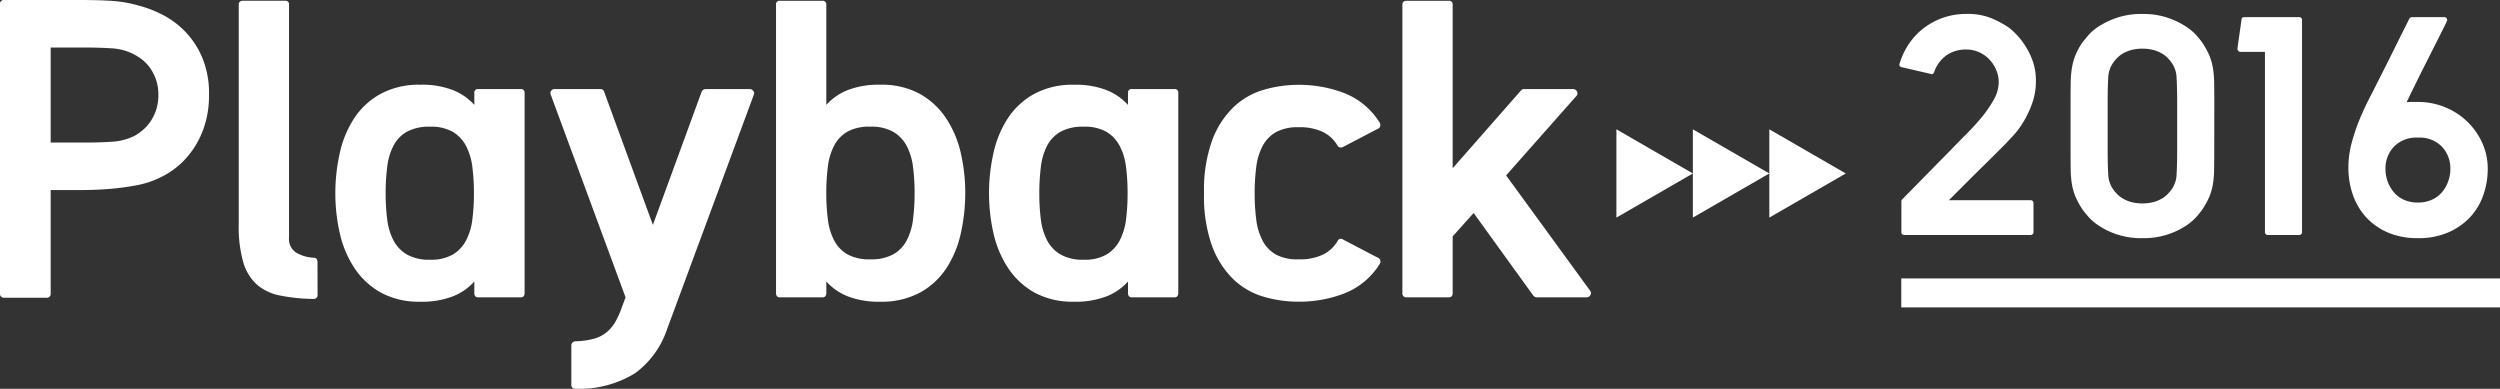 <svg xmlns="http://www.w3.org/2000/svg" width="258.885" height="40.262" viewBox="0 0 258.885 40.262">
  <rect x="0" y="0" width="258.885" height="40.262" fill="#333333" stroke="none"/>
  <g id="グループ_1165" data-name="グループ 1165" transform="translate(484.385 -810.668)">
    <g id="グループ_1145" data-name="グループ 1145" transform="translate(197 -27)">
      <path id="パス_62" data-name="パス 62" d="M11.37-9.51l-.855.855Q9.9-8.04,9.06-7.215T7.275-5.445L5.43-3.6h8.43a.292.292,0,0,1,.33.33V-.33a.292.292,0,0,1-.33.33H.84A.292.292,0,0,1,.51-.33V-3.48A.288.288,0,0,1,.6-3.69L5.79-8.97q.75-.78,1.485-1.515T8.67-12a12.894,12.894,0,0,0,1.41-2.01,3.739,3.739,0,0,0,.51-1.8,3.211,3.211,0,0,0-.27-1.3A3.645,3.645,0,0,0,9.6-18.2a3.325,3.325,0,0,0-1.065-.735,3.211,3.211,0,0,0-1.3-.27,3.486,3.486,0,0,0-2.055.6A3.55,3.55,0,0,0,3.9-16.86q-.09.21-.24.21a.266.266,0,0,1-.12-.03L.57-17.37a.347.347,0,0,1-.21-.1A.258.258,0,0,1,.3-17.64a.266.266,0,0,1,.03-.12,7.536,7.536,0,0,1,1.02-2.115,6.926,6.926,0,0,1,1.575-1.62,7.1,7.1,0,0,1,2.01-1.035,7.3,7.3,0,0,1,2.3-.36,6.549,6.549,0,0,1,2.685.48,10.52,10.52,0,0,1,1.665.9,6.4,6.4,0,0,1,.78.69,7.552,7.552,0,0,1,.945,1.185,7.636,7.636,0,0,1,.8,1.62,6.027,6.027,0,0,1,.33,2.055,6.824,6.824,0,0,1-.405,2.385,10.551,10.551,0,0,1-.93,1.935,8.831,8.831,0,0,1-1.035,1.38Q11.55-9.72,11.37-9.51Zm21.54.63q0,1.26-.015,2.13A9.873,9.873,0,0,1,32.76-5.2a5.879,5.879,0,0,1-.375,1.275,8.235,8.235,0,0,1-.735,1.32q-.12.18-.54.675a5.635,5.635,0,0,1-1.155.99A8.142,8.142,0,0,1,28.11-.06a7.983,7.983,0,0,1-2.64.39,7.983,7.983,0,0,1-2.64-.39,8.142,8.142,0,0,1-1.845-.885,5.635,5.635,0,0,1-1.155-.99q-.42-.5-.54-.675a8.234,8.234,0,0,1-.735-1.32A5.879,5.879,0,0,1,18.18-5.2a9.872,9.872,0,0,1-.135-1.545q-.015-.87-.015-2.13v-4.8q0-1.26.015-2.13a9.872,9.872,0,0,1,.135-1.545,6.475,6.475,0,0,1,.36-1.275,7.357,7.357,0,0,1,.72-1.32q.15-.18.555-.675a5.144,5.144,0,0,1,1.155-.99,8.5,8.5,0,0,1,1.86-.885,7.983,7.983,0,0,1,2.64-.39,7.879,7.879,0,0,1,2.61.39,8.5,8.5,0,0,1,1.86.885,5.5,5.5,0,0,1,1.17.99q.42.495.54.675a8.235,8.235,0,0,1,.735,1.32,5.879,5.879,0,0,1,.375,1.275A9.873,9.873,0,0,1,32.9-15.81q.015.87.015,2.13ZM25.47-3.27a4.173,4.173,0,0,0,1.245-.165A3.465,3.465,0,0,0,27.6-3.84a2.978,2.978,0,0,0,.585-.495,4.272,4.272,0,0,0,.345-.435,2.833,2.833,0,0,0,.48-1.53q.06-.96.06-2.58v-4.8q0-1.62-.06-2.58a2.833,2.833,0,0,0-.48-1.53,4.272,4.272,0,0,0-.345-.435,2.978,2.978,0,0,0-.585-.5,3.465,3.465,0,0,0-.885-.4,4.173,4.173,0,0,0-1.245-.165,4.173,4.173,0,0,0-1.245.165,3.465,3.465,0,0,0-.885.4,2.978,2.978,0,0,0-.585.5,4.272,4.272,0,0,0-.345.435,2.833,2.833,0,0,0-.48,1.53q-.06.96-.06,2.58v4.8q0,1.62.06,2.58a2.833,2.833,0,0,0,.48,1.53,4.272,4.272,0,0,0,.345.435,2.978,2.978,0,0,0,.585.495,3.465,3.465,0,0,0,.885.405A4.173,4.173,0,0,0,25.47-3.27Zm16.2-19.29a.292.292,0,0,1,.33.33V-.33a.292.292,0,0,1-.33.33H38.49a.292.292,0,0,1-.33-.33V-18.96H35.64a.3.3,0,0,1-.24-.1.378.378,0,0,1-.09-.255l.42-2.97q0-.27.3-.27Zm15.03,0a.292.292,0,0,1,.255.1.343.343,0,0,1,.075.195.323.323,0,0,1-.06.18l-.15.33q-.99,1.98-2.01,3.99t-1.98,4.02a4.886,4.886,0,0,1,.54-.03h.6a7.388,7.388,0,0,1,2.865.555,7.183,7.183,0,0,1,2.31,1.515,7.159,7.159,0,0,1,1.53,2.2A6.447,6.447,0,0,1,61.23-6.84a8.18,8.18,0,0,1-.45,2.685,6.428,6.428,0,0,1-1.365,2.3A6.8,6.8,0,0,1,57.15-.27,7.7,7.7,0,0,1,54,.33a7.7,7.7,0,0,1-3.15-.6A6.532,6.532,0,0,1,48.6-1.875,6.671,6.671,0,0,1,47.25-4.2a8.494,8.494,0,0,1-.45-2.76,9.822,9.822,0,0,1,.315-2.475,19.325,19.325,0,0,1,.78-2.37q.465-1.155,1.035-2.265t1.08-2.13q.78-1.53,1.545-3.075t1.545-3.1a.31.31,0,0,1,.3-.18ZM54-10.08a3.215,3.215,0,0,0-2.49.945,3.266,3.266,0,0,0-.87,2.3,3.808,3.808,0,0,0,.225,1.29,3.587,3.587,0,0,0,.645,1.125,2.948,2.948,0,0,0,1.05.78A3.459,3.459,0,0,0,54-3.36a3.459,3.459,0,0,0,1.44-.285,2.948,2.948,0,0,0,1.05-.78,3.587,3.587,0,0,0,.645-1.125,3.808,3.808,0,0,0,.225-1.29,3.266,3.266,0,0,0-.87-2.3A3.215,3.215,0,0,0,54-10.08Z" transform="translate(-485 862)" fill="#fff"/>
    </g>
    <path id="パス_4" data-name="パス 4" d="M0,0H62" transform="translate(-287.5 841)" fill="none" stroke="#fff" stroke-width="3"/>
    <g id="グループ_1139" data-name="グループ 1139" transform="translate(-485 806.5)">
      <path id="パス_63" data-name="パス 63" d="M14.965-30.258a11.9,11.9,0,0,1,2.419.922,9.065,9.065,0,0,1,2.358,1.722,8.839,8.839,0,0,1,1.8,2.706,9.633,9.633,0,0,1,.717,3.916,10.228,10.228,0,0,1-.553,3.444,9.252,9.252,0,0,1-1.537,2.767,8.486,8.486,0,0,1-2.317,1.989,9.608,9.608,0,0,1-2.89,1.107,27.471,27.471,0,0,1-2.931.41q-1.456.123-3.137.123H5.863v10.7A.4.4,0,0,1,5.412,0H1.066A.4.4,0,0,1,.615-.451v-29.93a.4.4,0,0,1,.451-.451H8.9q1.681,0,3.157.082A13.237,13.237,0,0,1,14.965-30.258Zm-.492,13.53a4.975,4.975,0,0,0,.779-.512,4.581,4.581,0,0,0,.84-.861,4.681,4.681,0,0,0,.656-1.25,4.8,4.8,0,0,0,.267-1.64,4.756,4.756,0,0,0-.267-1.66,4.756,4.756,0,0,0-.656-1.23,4.078,4.078,0,0,0-.84-.84,5.762,5.762,0,0,0-.779-.492,5.717,5.717,0,0,0-2.3-.615q-1.271-.082-2.624-.082H5.863v9.84h3.69q1.353,0,2.624-.082A6.174,6.174,0,0,0,14.473-16.728ZM33.5-.328a.4.4,0,0,1-.451.451,18.624,18.624,0,0,1-3.423-.349,5.225,5.225,0,0,1-2.4-1.128A4.956,4.956,0,0,1,25.809-3.67a13.186,13.186,0,0,1-.472-3.875v-22.8q0-.41.451-.41h4.346a.362.362,0,0,1,.41.41V-6.232a1.678,1.678,0,0,0,.738,1.558,4,4,0,0,0,1.8.533q.41,0,.41.451ZM49.733-21.2a.362.362,0,0,1,.41-.41H54.53a.362.362,0,0,1,.41.41V-.492q0,.451-.41.451H50.143q-.41,0-.41-.451V-1.681A5.845,5.845,0,0,1,47.56-.164a8.755,8.755,0,0,1-3.4.574,8.214,8.214,0,0,1-4.141-.963,7.9,7.9,0,0,1-2.727-2.562,10.886,10.886,0,0,1-1.5-3.608,18.66,18.66,0,0,1-.451-4.1,18.937,18.937,0,0,1,.451-4.12,10.9,10.9,0,0,1,1.476-3.608A7.738,7.738,0,0,1,40-21.095a8.33,8.33,0,0,1,4.161-.963,8.755,8.755,0,0,1,3.4.574,5.845,5.845,0,0,1,2.173,1.517ZM45.141-3.936A4.529,4.529,0,0,0,47.5-4.469a3.706,3.706,0,0,0,1.374-1.456A6.338,6.338,0,0,0,49.528-8.1a21.036,21.036,0,0,0,.164-2.727,21.036,21.036,0,0,0-.164-2.726,6.338,6.338,0,0,0-.656-2.173A3.706,3.706,0,0,0,47.5-17.179a4.529,4.529,0,0,0-2.357-.533,4.8,4.8,0,0,0-2.378.513,3.524,3.524,0,0,0-1.394,1.435,6.364,6.364,0,0,0-.656,2.193,21.518,21.518,0,0,0-.164,2.747A21.036,21.036,0,0,0,40.713-8.1a6.338,6.338,0,0,0,.656,2.173,3.662,3.662,0,0,0,1.394,1.456A4.643,4.643,0,0,0,45.141-3.936ZM78.269-21.607a.429.429,0,0,1,.349.185.372.372,0,0,1,.062.389L69.7,3.239a9.344,9.344,0,0,1-3.341,4.592,11.087,11.087,0,0,1-6.129,1.6.4.4,0,0,1-.451-.451V4.961a.435.435,0,0,1,.41-.451,8.468,8.468,0,0,0,1.865-.246,3.669,3.669,0,0,0,1.312-.635,3.842,3.842,0,0,0,.943-1.086,8.828,8.828,0,0,0,.717-1.6l.369-.984L57.646-21.033a.4.4,0,0,1,.041-.389.414.414,0,0,1,.369-.185h4.715a.38.38,0,0,1,.41.287L68.224-7.544,73.267-21.32a.476.476,0,0,1,.41-.287Zm22.3,10.783a18.937,18.937,0,0,1-.451,4.121A10.9,10.9,0,0,1,98.646-3.1,7.738,7.738,0,0,1,95.92-.553,8.33,8.33,0,0,1,91.758.41a8.755,8.755,0,0,1-3.4-.574,5.845,5.845,0,0,1-2.173-1.517V-.492q0,.451-.41.451H81.385q-.41,0-.41-.451V-30.34a.362.362,0,0,1,.41-.41h4.387a.362.362,0,0,1,.41.41v10.373a5.845,5.845,0,0,1,2.173-1.517,8.755,8.755,0,0,1,3.4-.574,8.214,8.214,0,0,1,4.141.963,7.9,7.9,0,0,1,2.727,2.563,10.886,10.886,0,0,1,1.5,3.608A18.66,18.66,0,0,1,100.573-10.824Zm-9.84,6.847a4.8,4.8,0,0,0,2.378-.512A3.524,3.524,0,0,0,94.5-5.924,6.338,6.338,0,0,0,95.161-8.1a21.037,21.037,0,0,0,.164-2.727,21.037,21.037,0,0,0-.164-2.726,6.338,6.338,0,0,0-.656-2.173,3.662,3.662,0,0,0-1.394-1.456,4.643,4.643,0,0,0-2.378-.533,4.676,4.676,0,0,0-2.357.513A3.563,3.563,0,0,0,87-15.764a6.364,6.364,0,0,0-.656,2.193,21.517,21.517,0,0,0-.164,2.747A21.035,21.035,0,0,0,86.346-8.1,6.339,6.339,0,0,0,87-5.924,3.563,3.563,0,0,0,88.376-4.49,4.676,4.676,0,0,0,90.733-3.977ZM117.424-21.2a.362.362,0,0,1,.41-.41h4.387a.362.362,0,0,1,.41.41V-.492q0,.451-.41.451h-4.387q-.41,0-.41-.451V-1.681a5.845,5.845,0,0,1-2.173,1.517,8.755,8.755,0,0,1-3.4.574,8.214,8.214,0,0,1-4.141-.963,7.9,7.9,0,0,1-2.727-2.562,10.886,10.886,0,0,1-1.5-3.608,18.66,18.66,0,0,1-.451-4.1,18.937,18.937,0,0,1,.451-4.12,10.9,10.9,0,0,1,1.476-3.608,7.738,7.738,0,0,1,2.727-2.542,8.33,8.33,0,0,1,4.161-.963,8.755,8.755,0,0,1,3.4.574,5.845,5.845,0,0,1,2.173,1.517ZM112.832-3.936a4.529,4.529,0,0,0,2.357-.533,3.706,3.706,0,0,0,1.373-1.456,6.338,6.338,0,0,0,.656-2.173,21.035,21.035,0,0,0,.164-2.727,21.035,21.035,0,0,0-.164-2.726,6.338,6.338,0,0,0-.656-2.173,3.706,3.706,0,0,0-1.373-1.456,4.529,4.529,0,0,0-2.357-.533,4.8,4.8,0,0,0-2.378.513,3.524,3.524,0,0,0-1.394,1.435,6.364,6.364,0,0,0-.656,2.193,21.517,21.517,0,0,0-.164,2.747A21.035,21.035,0,0,0,108.4-8.1a6.339,6.339,0,0,0,.656,2.173,3.662,3.662,0,0,0,1.394,1.456A4.643,4.643,0,0,0,112.832-3.936ZM135.1-3.977a5.556,5.556,0,0,0,2.521-.492,3.6,3.6,0,0,0,1.5-1.394.373.373,0,0,1,.574-.164l3.608,1.886a.369.369,0,0,1,.246.267.51.51,0,0,1-.041.348,7.58,7.58,0,0,1-3.669,3.075A13.055,13.055,0,0,1,135.1.41,12.861,12.861,0,0,1,131.487-.1a7.637,7.637,0,0,1-3.137-1.8,9.26,9.26,0,0,1-2.214-3.444,15.207,15.207,0,0,1-.84-5.474,15.207,15.207,0,0,1,.84-5.474,9.26,9.26,0,0,1,2.214-3.444,7.637,7.637,0,0,1,3.137-1.8,12.861,12.861,0,0,1,3.608-.512,13.055,13.055,0,0,1,4.736.861,7.58,7.58,0,0,1,3.669,3.075.51.51,0,0,1,.041.348.369.369,0,0,1-.246.267l-3.608,1.886a.463.463,0,0,1-.328.041.367.367,0,0,1-.246-.2,3.6,3.6,0,0,0-1.5-1.394,5.556,5.556,0,0,0-2.521-.492,4.676,4.676,0,0,0-2.357.512,3.563,3.563,0,0,0-1.374,1.435,6.338,6.338,0,0,0-.656,2.173,21.037,21.037,0,0,0-.164,2.726,21.037,21.037,0,0,0,.164,2.727,6.338,6.338,0,0,0,.656,2.173,3.563,3.563,0,0,0,1.374,1.435A4.676,4.676,0,0,0,135.1-3.977ZM165.271-.738a.39.39,0,0,1,.041.451.424.424,0,0,1-.41.246h-5.125a.51.51,0,0,1-.369-.164l-6.191-8.569-2.173,2.419V-.492q0,.451-.41.451h-4.346a.4.4,0,0,1-.451-.451V-30.34q0-.41.451-.41h4.346a.362.362,0,0,1,.41.41v16.933l7.093-8.077a.443.443,0,0,1,.328-.123h5.043a.421.421,0,0,1,.41.267.385.385,0,0,1-.082.472l-7.257,8.2Z" transform="translate(0 35)" fill="#fff"/>
      <g id="グループ_1083" data-name="グループ 1083" transform="translate(168 17.56)">
        <path id="パス_1" data-name="パス 1" d="M6.406-65.586l7.918,4.57-7.918,4.57Z" transform="translate(-6.406 65.586)" fill="#fff"/>
        <path id="パス_2" data-name="パス 2" d="M6.406-65.586l7.918,4.57-7.918,4.57Z" transform="translate(1.511 65.586)" fill="#fff"/>
        <path id="パス_3" data-name="パス 3" d="M6.406-65.586l7.918,4.57-7.918,4.57Z" transform="translate(9.429 65.586)" fill="#fff"/>
      </g>
    </g>
  </g>
</svg>
